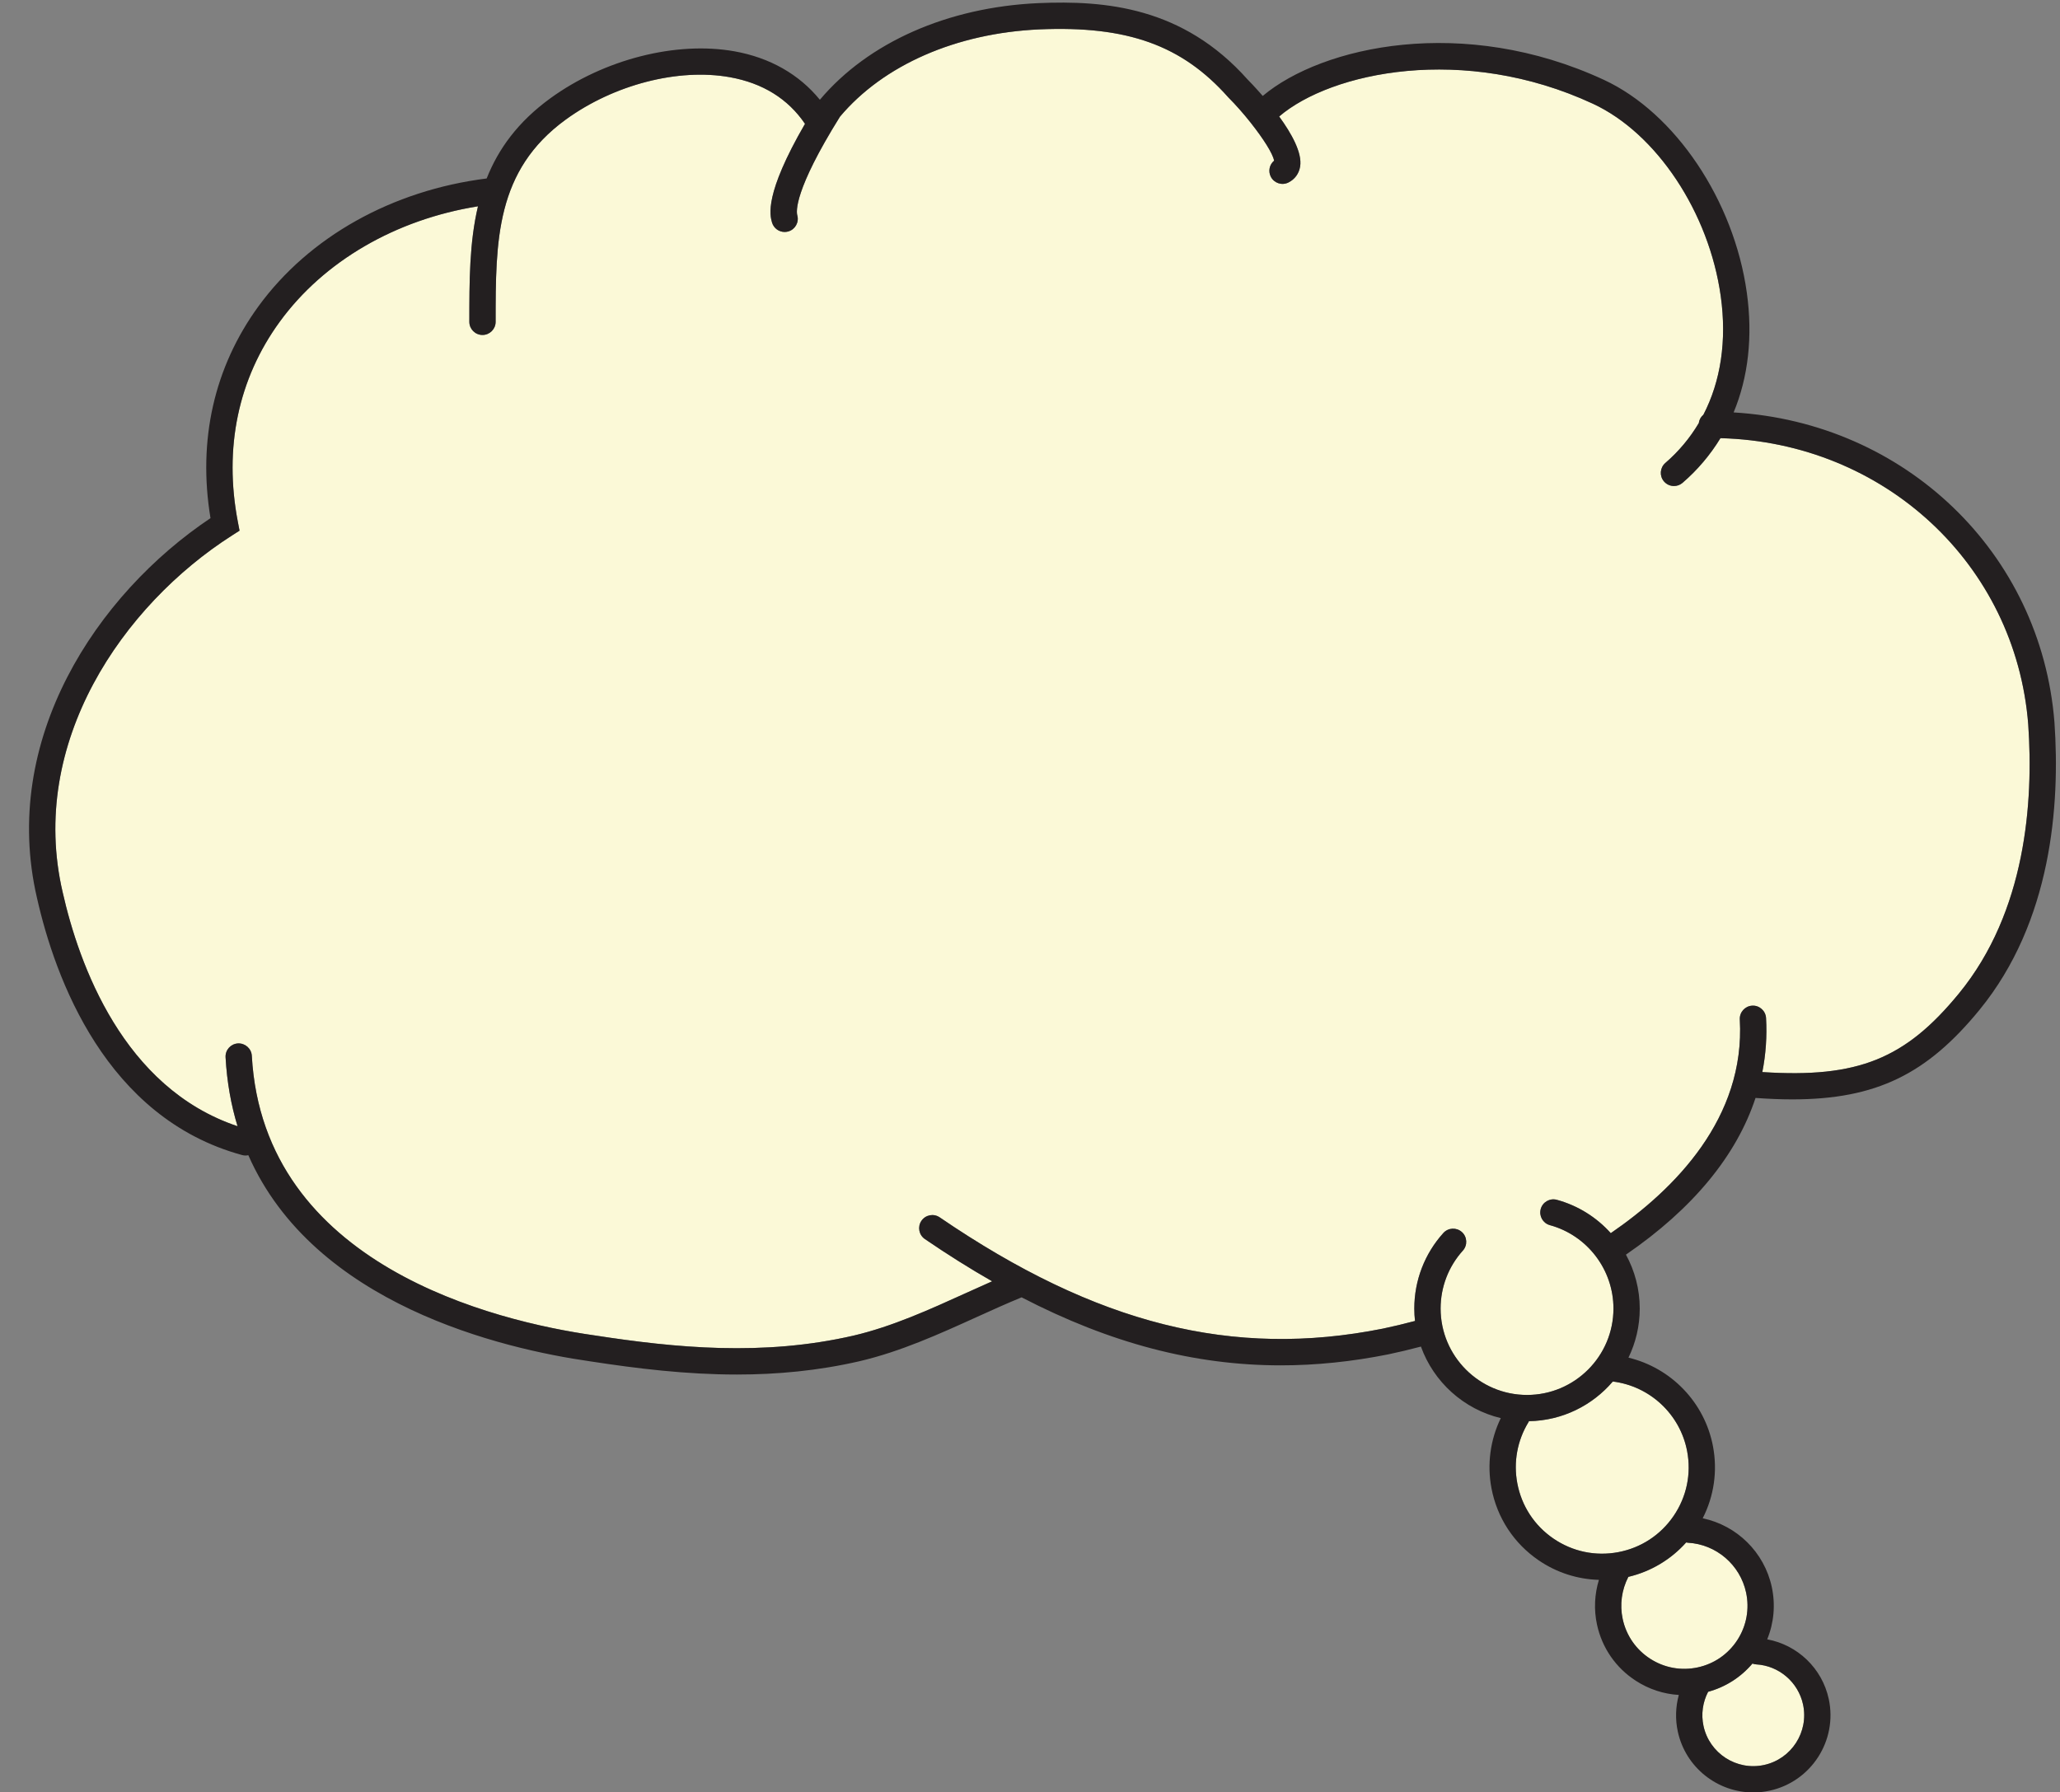 <?xml version="1.0" encoding="UTF-8"?><svg xmlns="http://www.w3.org/2000/svg" xmlns:xlink="http://www.w3.org/1999/xlink" height="409.0" preserveAspectRatio="xMidYMid meet" version="1.0" viewBox="27.8 120.8 470.1 409.0" width="470.1" zoomAndPan="magnify"><rect x="27.8" y="120.8" width="470.1" height="409.0" fill="#808080" stroke="none"/><g><g id="change1_1"><path d="M 416.543 514.707 C 417.891 520.973 424.09 524.977 430.348 523.625 C 436.613 522.277 440.613 516.086 439.266 509.82 C 438.168 504.715 433.762 500.945 428.555 500.66 C 428.258 500.641 427.98 500.57 427.715 500.473 C 425.07 503.598 421.578 505.828 417.598 506.918 C 416.352 509.312 415.973 512.059 416.543 514.707" fill="#fbf9d7"/></g><g id="change1_2"><path d="M 412.59 472.832 C 409.102 476.738 404.539 479.469 399.395 480.688 C 397.867 483.648 397.402 487.031 398.105 490.305 C 398.914 494.066 401.141 497.285 404.371 499.371 C 407.602 501.457 411.453 502.16 415.211 501.352 C 418.973 500.543 422.191 498.32 424.281 495.09 C 426.367 491.855 427.07 488.008 426.262 484.246 C 424.898 477.922 419.441 473.25 412.992 472.895 C 412.852 472.887 412.723 472.855 412.59 472.832" fill="#fbf9d7"/></g><g id="change1_3"><path d="M 420.414 220.801 C 418.105 224.586 415.227 228.016 411.762 231 C 411.195 231.488 410.5 231.727 409.805 231.727 C 408.961 231.727 408.125 231.371 407.531 230.684 C 406.449 229.43 406.59 227.535 407.848 226.453 C 410.91 223.812 413.449 220.758 415.465 217.371 C 415.562 216.598 415.953 215.926 416.523 215.453 C 420.488 207.781 421.895 198.551 420.484 188.41 C 417.824 169.277 405.824 151.207 391.305 144.473 C 361.801 130.781 331.535 137.254 319.711 147.387 C 322.539 151.273 325.004 155.684 324.496 158.797 C 324.234 160.426 323.281 161.723 321.82 162.453 C 320.34 163.195 318.535 162.598 317.793 161.113 C 317.16 159.848 317.508 158.344 318.551 157.473 C 318.285 155.867 316.07 152.434 313.355 148.988 C 313.301 148.922 313.246 148.855 313.199 148.785 C 311.586 146.754 309.809 144.727 308.168 143.09 L 308.047 142.961 C 297.516 131.113 285.039 126.641 264.973 127.508 C 245.977 128.371 229.406 135.633 219.48 147.434 C 208.934 164.348 209.52 169.129 209.742 169.918 C 210.199 171.512 209.277 173.172 207.684 173.629 C 207.406 173.703 207.129 173.742 206.855 173.742 C 205.551 173.742 204.352 172.883 203.973 171.566 C 203.504 169.918 202.16 165.191 211.504 149.059 C 207.621 143.344 201.855 139.762 194.348 138.418 C 182.578 136.312 167.887 140.113 156.906 148.094 C 140.906 159.734 140.906 175.727 140.906 194.25 C 140.906 195.906 139.562 197.25 137.906 197.25 C 136.246 197.25 134.906 195.906 134.906 194.25 C 134.906 185.086 134.906 176.164 136.879 167.883 C 118.094 170.898 101.723 180.387 91.637 194.234 C 82.145 207.266 78.844 223.062 82.082 239.914 L 82.465 241.91 L 80.75 243.008 C 55.793 258.953 34.164 290.312 42.098 324.426 C 45.805 340.855 55.879 369.105 82.012 377.836 C 80.539 373.023 79.594 367.789 79.277 362.102 C 79.184 360.445 80.449 359.031 82.105 358.938 C 83.754 358.863 85.176 360.113 85.266 361.766 C 87.926 409.656 140.797 422.34 163.402 425.566 C 181.941 428.422 201.922 430.395 222.641 425.613 C 231.422 423.547 239.965 419.668 248.227 415.918 C 250.27 414.992 252.254 414.094 254.211 413.23 C 249.168 410.348 244.062 407.141 238.863 403.59 C 237.492 402.656 237.141 400.789 238.074 399.422 C 239.012 398.051 240.875 397.699 242.246 398.637 C 277.98 423.039 309.176 430.875 343.398 424.027 C 345.766 423.531 348.219 422.945 350.711 422.281 C 350.605 421.348 350.551 420.402 350.551 419.441 C 350.551 413.062 352.902 406.941 357.176 402.207 C 358.285 400.977 360.184 400.883 361.414 401.992 C 362.645 403.102 362.738 405 361.629 406.23 C 358.352 409.855 356.551 414.551 356.551 419.441 C 356.551 430.32 365.398 439.168 376.273 439.168 C 387.148 439.168 395.996 430.32 395.996 419.441 C 395.996 410.578 390.035 402.758 381.496 400.418 C 379.898 399.98 378.961 398.332 379.398 396.734 C 379.836 395.137 381.488 394.195 383.082 394.633 C 387.949 395.965 392.172 398.66 395.387 402.242 C 410.035 392.191 426.102 375.941 424.832 353.484 C 424.738 351.828 426.004 350.414 427.656 350.32 C 429.293 350.219 430.73 351.488 430.82 353.145 C 431.059 357.328 430.766 361.445 429.969 365.477 C 451.82 366.906 462.648 362.434 474.871 347.496 C 490.129 328.848 491.875 303.836 490.652 286.133 C 487.781 249.523 457.746 221.762 420.414 220.801" fill="#fbf9d7"/></g><g id="change1_4"><path d="M 376.711 445.156 C 376.668 445.238 376.641 445.324 376.59 445.402 C 374.047 449.574 373.145 454.523 374.055 459.328 C 375.031 464.508 377.965 468.992 382.32 471.961 C 386.672 474.93 391.918 476.027 397.094 475.047 C 402.273 474.07 406.758 471.133 409.727 466.781 C 412.695 462.43 413.793 457.18 412.812 452.004 C 411.219 443.566 404.301 437.145 395.848 436.102 C 391.215 441.539 384.367 445.027 376.711 445.156" fill="#fbf9d7"/></g><g id="change2_1"><path d="M 474.871 347.496 C 462.648 362.434 451.82 366.906 429.969 365.477 C 430.766 361.445 431.059 357.328 430.82 353.145 C 430.73 351.488 429.293 350.219 427.656 350.32 C 426.004 350.414 424.738 351.828 424.832 353.484 C 426.102 375.941 410.035 392.191 395.387 402.242 C 392.172 398.66 387.949 395.965 383.082 394.633 C 381.488 394.195 379.836 395.137 379.398 396.734 C 378.961 398.332 379.898 399.98 381.496 400.418 C 390.035 402.758 395.996 410.578 395.996 419.441 C 395.996 430.32 387.148 439.168 376.273 439.168 C 365.398 439.168 356.551 430.32 356.551 419.441 C 356.551 414.551 358.352 409.855 361.629 406.23 C 362.738 405 362.645 403.102 361.414 401.992 C 360.184 400.883 358.285 400.977 357.176 402.207 C 352.902 406.941 350.551 413.062 350.551 419.441 C 350.551 420.402 350.605 421.348 350.711 422.281 C 348.219 422.945 345.766 423.531 343.398 424.027 C 309.176 430.875 277.98 423.039 242.246 398.637 C 240.875 397.699 239.012 398.051 238.074 399.422 C 237.141 400.789 237.492 402.656 238.863 403.59 C 244.062 407.141 249.168 410.348 254.211 413.23 C 252.254 414.094 250.27 414.992 248.227 415.918 C 239.965 419.668 231.422 423.547 222.641 425.613 C 201.922 430.395 181.941 428.422 163.402 425.566 C 140.797 422.34 87.926 409.656 85.266 361.766 C 85.176 360.113 83.754 358.863 82.105 358.938 C 80.449 359.031 79.184 360.445 79.277 362.102 C 79.594 367.789 80.539 373.023 82.012 377.836 C 55.879 369.105 45.805 340.855 42.098 324.426 C 34.164 290.312 55.793 258.953 80.75 243.008 L 82.465 241.91 L 82.082 239.914 C 78.844 223.062 82.145 207.266 91.637 194.234 C 101.723 180.387 118.094 170.898 136.879 167.883 C 134.906 176.164 134.906 185.086 134.906 194.25 C 134.906 195.906 136.246 197.25 137.906 197.25 C 139.562 197.25 140.906 195.906 140.906 194.25 C 140.906 175.727 140.906 159.734 156.906 148.094 C 167.887 140.113 182.578 136.312 194.348 138.418 C 201.855 139.762 207.621 143.344 211.504 149.059 C 202.16 165.191 203.504 169.918 203.973 171.566 C 204.352 172.883 205.551 173.742 206.855 173.742 C 207.129 173.742 207.406 173.703 207.684 173.629 C 209.277 173.172 210.199 171.512 209.742 169.918 C 209.52 169.129 208.934 164.348 219.48 147.434 C 229.406 135.633 245.977 128.371 264.973 127.508 C 285.039 126.641 297.516 131.113 308.047 142.961 L 308.168 143.09 C 309.809 144.727 311.586 146.754 313.199 148.785 C 313.246 148.855 313.301 148.922 313.355 148.988 C 316.07 152.434 318.285 155.867 318.551 157.473 C 317.508 158.344 317.16 159.848 317.793 161.113 C 318.535 162.598 320.34 163.195 321.82 162.453 C 323.281 161.723 324.234 160.426 324.496 158.797 C 325.004 155.684 322.539 151.273 319.711 147.387 C 331.535 137.254 361.801 130.781 391.305 144.473 C 405.824 151.207 417.824 169.277 420.484 188.41 C 421.895 198.551 420.488 207.781 416.523 215.453 C 415.953 215.926 415.562 216.598 415.465 217.371 C 413.449 220.758 410.91 223.812 407.848 226.453 C 406.59 227.535 406.449 229.43 407.531 230.684 C 408.125 231.371 408.961 231.727 409.805 231.727 C 410.5 231.727 411.195 231.488 411.762 231 C 415.227 228.016 418.105 224.586 420.414 220.801 C 457.746 221.762 487.781 249.523 490.652 286.133 C 491.875 303.836 490.129 328.848 474.871 347.496 Z M 412.812 452.004 C 413.793 457.18 412.695 462.43 409.727 466.781 C 406.758 471.133 402.273 474.07 397.094 475.047 C 391.918 476.027 386.672 474.93 382.32 471.961 C 377.965 468.992 375.031 464.508 374.055 459.328 C 373.145 454.523 374.047 449.574 376.59 445.402 C 376.641 445.324 376.668 445.238 376.711 445.156 C 384.367 445.027 391.215 441.539 395.848 436.102 C 404.301 437.145 411.219 443.566 412.812 452.004 Z M 426.262 484.246 C 427.07 488.008 426.367 491.855 424.281 495.09 C 422.191 498.32 418.973 500.543 415.211 501.352 C 411.453 502.16 407.602 501.457 404.371 499.371 C 401.141 497.285 398.914 494.066 398.105 490.305 C 397.402 487.031 397.867 483.648 399.395 480.688 C 404.539 479.469 409.102 476.738 412.59 472.832 C 412.723 472.855 412.852 472.887 412.992 472.895 C 419.441 473.25 424.898 477.922 426.262 484.246 Z M 427.715 500.473 C 427.98 500.57 428.258 500.641 428.555 500.66 C 433.762 500.945 438.168 504.715 439.266 509.82 C 440.613 516.086 436.613 522.277 430.348 523.625 C 424.09 524.977 417.891 520.973 416.543 514.707 C 415.973 512.059 416.352 509.312 417.598 506.918 C 421.578 505.828 425.07 503.598 427.715 500.473 Z M 423.422 214.926 C 426.762 206.891 427.82 197.605 426.43 187.582 C 423.5 166.543 410.094 146.574 393.828 139.027 C 361.82 124.176 329.562 131.281 315.961 142.695 C 314.227 140.691 312.82 139.258 312.477 138.91 C 297.754 122.395 280.074 120.848 264.707 121.516 C 244.035 122.453 225.902 130.492 214.898 143.57 C 210.172 137.766 203.492 133.957 195.406 132.512 C 182.105 130.133 165.613 134.344 153.379 143.242 C 145.953 148.641 141.516 154.82 138.859 161.531 C 117.301 164.234 98.332 174.855 86.789 190.699 C 76.668 204.594 72.898 221.273 75.836 239.055 C 49.824 256.461 27.836 289.598 36.246 325.766 C 40.371 344.027 51.938 375.934 83.051 384.418 C 83.312 384.488 83.578 384.523 83.84 384.523 C 84.055 384.523 84.262 384.492 84.469 384.449 C 99.457 418.539 142.348 428.621 162.523 431.504 C 173.211 433.148 184.387 434.508 195.969 434.508 C 205.078 434.508 214.438 433.664 224 431.457 C 233.371 429.254 242.184 425.25 250.707 421.383 C 254.25 419.773 257.617 418.254 260.934 416.891 C 281.117 427.355 300.352 432.414 320.074 432.414 C 328.133 432.414 336.281 431.57 344.598 429.906 C 347.031 429.398 349.531 428.801 352.062 428.129 C 354.973 436.215 361.82 442.43 370.285 444.457 C 367.887 449.402 367.125 454.992 368.156 460.445 C 369.434 467.195 373.262 473.047 378.938 476.918 C 383.062 479.73 387.801 481.238 392.676 481.371 C 391.68 484.656 391.504 488.152 392.238 491.566 C 393.387 496.895 396.539 501.457 401.117 504.41 C 404.102 506.34 407.457 507.43 410.91 507.637 C 410.176 510.336 410.078 513.188 410.676 515.973 C 412.453 524.227 419.777 529.891 427.898 529.887 C 429.125 529.887 430.367 529.762 431.609 529.492 C 441.109 527.449 447.176 518.059 445.129 508.559 C 443.621 501.547 437.996 496.215 431.082 494.945 C 432.621 491.18 433 487.047 432.125 482.984 C 430.414 475.039 424.141 468.949 416.363 467.316 C 418.941 462.27 419.777 456.547 418.711 450.891 C 416.812 440.848 409.129 432.984 399.422 430.656 C 401.07 427.266 401.996 423.461 401.996 419.441 C 401.996 415.039 400.859 410.836 398.848 407.145 C 414.102 396.68 424.078 384.551 428.418 371.383 C 431.375 371.594 434.172 371.711 436.816 371.711 C 456.004 371.707 467.566 365.898 479.516 351.297 C 496.016 331.129 497.934 304.504 496.637 285.691 C 493.594 246.895 462.516 217.266 423.422 214.926" fill="#231f20"/></g></g></svg>
